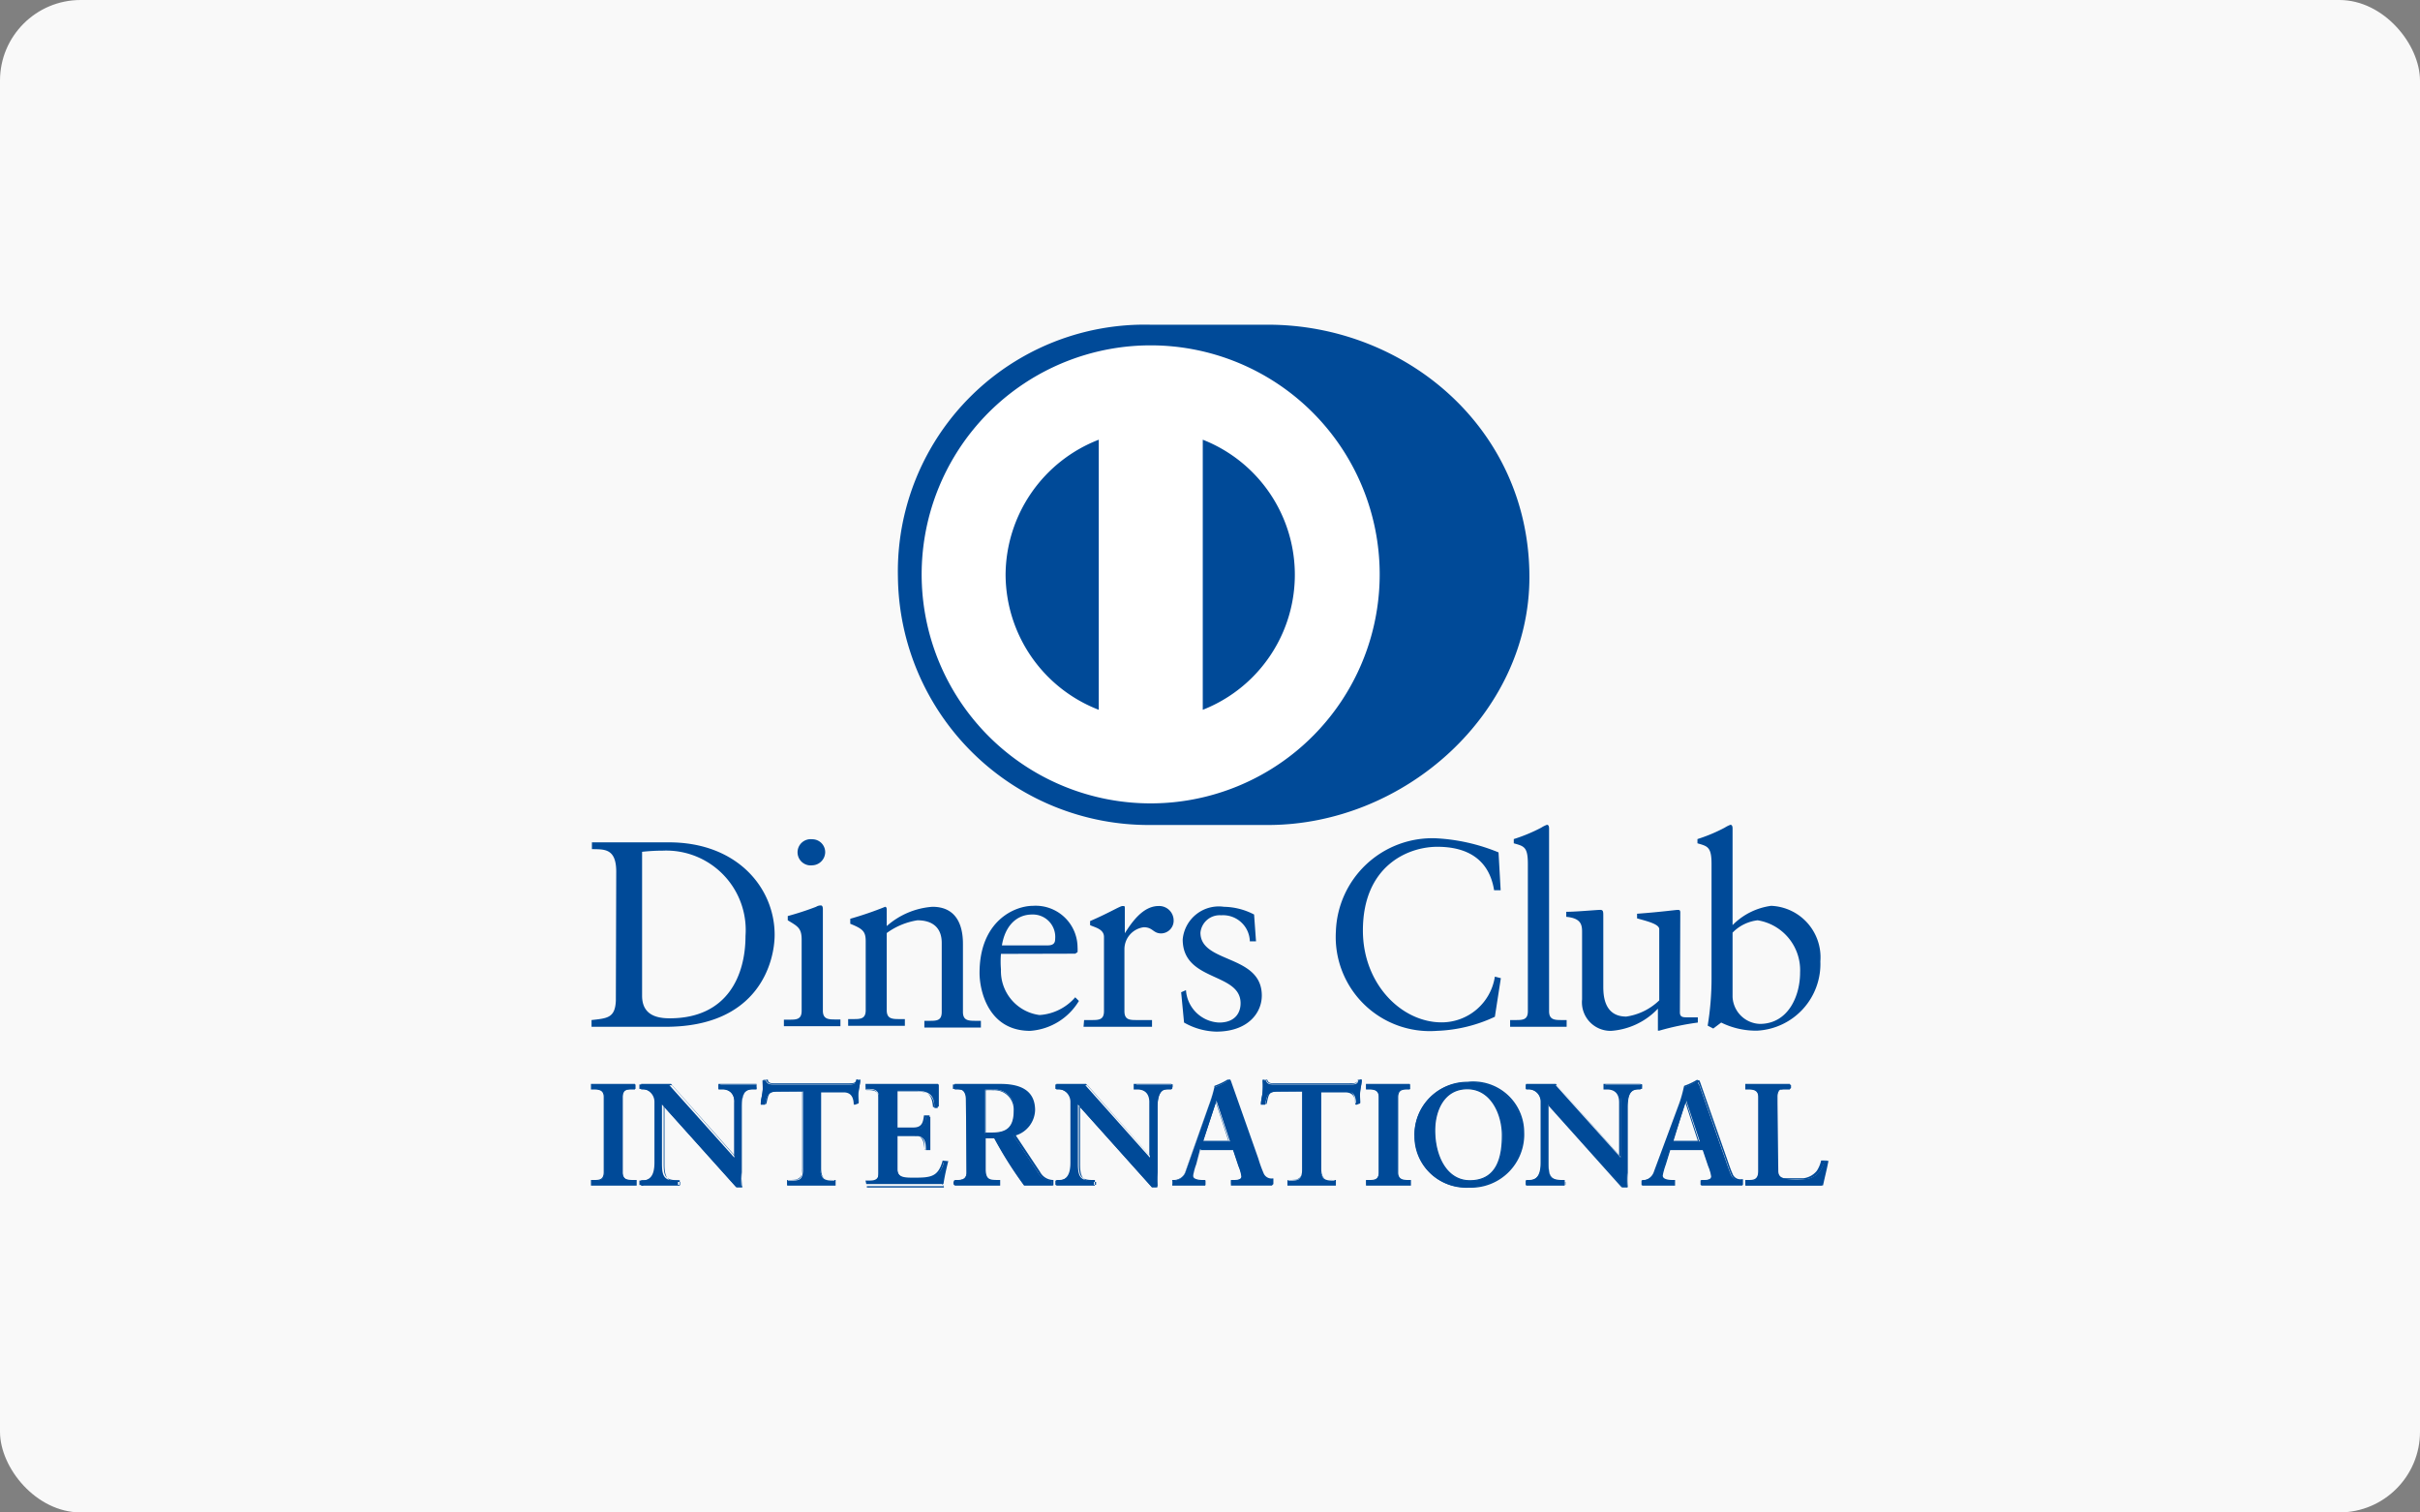<svg xmlns="http://www.w3.org/2000/svg" viewBox="0 0 125.43 78.39"><rect x="0" y="0" width="125.43" height="78.39" fill="#808080" stroke="none"/><defs><style>.cls-2{fill:#004a98}</style></defs><g id="レイヤー_2" data-name="レイヤー 2"><g id="Layer_1" data-name="Layer 1"><rect width="125.43" height="78.39" rx="4.18" fill="#f9f9f9"/><path class="cls-2" d="M65.72 42.76c7.08 0 13.55-5.78 13.55-12.85 0-7.74-6.47-13.08-13.55-13.08h-6.1a12.79 12.79 0 00-13.08 13.08 13 13 0 0013.08 12.85z"/><path d="M62.34 36.79v-14a7.52 7.52 0 010 14m-10.22-7a7.55 7.55 0 014.83-7v14a7.54 7.54 0 01-4.83-7m7.53-11.89a11.87 11.87 0 1011.86 11.87A11.87 11.87 0 0059.65 17.9" fill="#fff"/><path class="cls-2" d="M33.28 51.61c0 1 .76 1.17 1.43 1.17 3 0 3.93-2.23 3.93-4.27a4.12 4.12 0 00-4.29-4.42 9.79 9.79 0 00-1.07.06zm-1.34-6.43c0-1.24-.65-1.15-1.26-1.17v-.35h3.99c3.55 0 5.48 2.37 5.48 4.79 0 1.36-.79 4.77-5.65 4.77h-3.84v-.35c.82-.09 1.22-.11 1.26-1zm10.16-.33a.68.68 0 110-1.35.67.67 0 01.67.66.69.69 0 01-.67.69m-1.47 8h.26c.38 0 .66 0 .66-.46V48.7c0-.6-.21-.69-.72-1v-.22A15.38 15.38 0 0042.3 47a.45.45 0 01.25-.07c.07 0 .1.08.1.19v5.26c0 .46.3.46.68.46h.23v.35h-2.93zm4.24-4.07c0-.51-.16-.64-.8-.9v-.26a17.67 17.67 0 001.81-.62s.08 0 .08.14V48a4 4 0 012.37-1c1.17 0 1.58.85 1.58 1.92v3.53c0 .46.3.46.69.46h.24v.35h-2.93v-.35h.25c.38 0 .65 0 .65-.46v-3.58c0-.79-.48-1.17-1.26-1.17a3.66 3.66 0 00-1.59.66v4c0 .46.3.46.69.46h.25v.35h-2.94v-.35h.25c.38 0 .66 0 .66-.46zm9.44.22c.34 0 .38-.18.38-.34a1.16 1.16 0 00-1.19-1.26c-.83 0-1.41.61-1.57 1.6zm-2.43.44a4.77 4.77 0 000 .8 2.3 2.3 0 002 2.37 2.67 2.67 0 001.85-.92l.19.19a3.2 3.2 0 01-2.53 1.55c-2.18 0-2.62-2.11-2.62-3 0-2.69 1.81-3.48 2.77-3.48a2.17 2.17 0 012.31 2.15 2.09 2.09 0 010 .25l-.12.08zm4.31 3.43h.37c.38 0 .66 0 .66-.46v-3.85c0-.42-.51-.5-.72-.61v-.21c1-.43 1.55-.78 1.68-.78s.12 0 .12.18v1.23c.34-.53.92-1.41 1.75-1.41a.75.75 0 01.78.72.66.66 0 01-.64.7c-.43 0-.43-.32-.91-.32a1.15 1.15 0 00-1 1.13v3.22c0 .46.28.46.66.46h.77v.35h-3.55zm5.28-1.55A1.8 1.8 0 0063.19 53c.81 0 1.11-.49 1.11-1 0-1.62-3-1.1-3-3.31A1.88 1.88 0 0163.44 47a3.5 3.5 0 011.56.4l.1 1.39h-.32a1.39 1.39 0 00-1.49-1.35 1 1 0 00-1.07.9c0 1.61 3.18 1.11 3.18 3.26 0 .91-.73 1.87-2.36 1.87a3.53 3.53 0 01-1.67-.47l-.15-1.57zm16.31-5.18h-.34c-.26-1.61-1.4-2.25-2.94-2.25s-3.86 1-3.86 4.34c0 2.77 2 4.76 4.08 4.76a2.79 2.79 0 002.76-2.37l.31.08-.31 2a7.68 7.68 0 01-3 .73 4.88 4.88 0 01-5.24-5.16 5 5 0 015.2-4.82 9.84 9.84 0 013.23.73zm.49 6.73h.26c.39 0 .66 0 .66-.46v-7.63c0-.89-.2-.92-.73-1.07v-.22a8.6 8.6 0 001.42-.59 1.53 1.53 0 01.3-.15c.08 0 .11.08.11.19v9.47c0 .46.3.46.68.46h.23v.35h-2.93zm8.8-.4c0 .25.15.26.39.26H88V53a13.79 13.79 0 00-2 .42h-.07v-1.14a3.69 3.69 0 01-2.42 1.15A1.48 1.48 0 0182 51.8v-3.51c0-.36-.06-.7-.82-.77v-.26c.49 0 1.59-.1 1.76-.1s.16.1.16.4v3.54c0 .41 0 1.59 1.19 1.59a3.1 3.1 0 001.71-.84v-3.69c0-.27-.66-.42-1.15-.56v-.24c1.23-.09 2-.2 2.13-.2s.11.1.11.25zm2.73-.8a1.47 1.47 0 001.41 1.4c1.47 0 2.09-1.44 2.09-2.66a2.62 2.62 0 00-2.2-2.71 2.15 2.15 0 00-1.3.64zm0-3.72a3.45 3.45 0 012-1 2.67 2.67 0 012.55 2.88 3.46 3.46 0 01-3.27 3.59 4.06 4.06 0 01-1.87-.42l-.41.31-.29-.15a15.06 15.06 0 00.2-2.44v-5.94c0-.89-.21-.92-.73-1.07v-.22a8.44 8.44 0 001.41-.59 1.53 1.53 0 01.3-.15c.08 0 .11.08.11.19zM30.66 61.19h.11c.27 0 .55 0 .55-.42v-3.91c0-.39-.28-.42-.55-.42h-.11v-.23h2.28v.23h-.11c-.26 0-.55 0-.55.42v3.91c0 .39.29.42.55.42h.11v.23h-2.28z"/><path class="cls-2" d="M32.91 61.39v-.16h-.08c-.26 0-.58 0-.58-.46v-3.91c0-.41.32-.46.58-.46h.08v-.16H30.7v.16h.07c.26 0 .58.05.58.46v3.91c0 .41-.32.46-.58.46h-.07v.16h2.21m0 .06h-2.28v-.29h.14c.27 0 .51 0 .52-.39v-3.91c0-.36-.25-.39-.52-.39h-.14v-.29h2.28v.29h-.14c-.27 0-.51 0-.51.39v3.91c0 .36.24.38.51.39H33v.29zM38.06 60v-2.86a.62.62 0 00-.65-.7h-.17v-.23h1.97v.23h-.11c-.32 0-.67.06-.67.94v3.4a6 6 0 000 .75h-.28l-3.84-4.28v3.07c0 .65.13.87.7.87h.13v.23h-2v-.23h.11c.51 0 .67-.35.67-.94v-3.14a.67.67 0 00-.68-.67h-.1v-.23h1.52z"/><path class="cls-2" d="M38.05 59.93zm0 0zm.15 1.55h.25a4.23 4.23 0 010-.72v-3.4c0-.89.37-1 .7-1h.07v-.16h-1.88v.16h.13a.65.65 0 01.68.74V60l-3.32-3.75h-1.49v.16h.07a.71.71 0 01.71.71v3.14c0 .59-.17 1-.7 1h-.08v.16h1.92v-.16h-.09c-.59 0-.73-.26-.73-.91v-3.19zm.29.06h-.31l-3.78-4.21v3c0 .65.11.83.67.84h.16v.29h-2v-.29h.14c.49 0 .63-.32.64-.91v-3.15a.65.65 0 00-.65-.64h-.13v-.29h1.55l3.28 3.69v-2.73c0-.6-.41-.67-.62-.67h-.2v-.29h1.97v.29h-.14c-.31 0-.63 0-.64.91v3.4a4.31 4.31 0 00.05.74zm1.85-4.96c-.56 0-.58.14-.69.68h-.22c0-.21.06-.41.09-.63s0-.42 0-.63h.18c.06.22.25.21.45.21H44c.2 0 .38 0 .4-.23h.18c0 .2-.06.4-.08.6s0 .41 0 .61l-.22.08c0-.27-.06-.72-.56-.72h-1.2v4c0 .58.26.64.62.64h.14v.23H40.8v-.23h.2c.41 0 .62 0 .62-.62v-4z"/><path class="cls-2" d="M43.28 61.45H40.8v-.29h.2c.41 0 .57 0 .58-.59v-4h-1.24v-.07h1.26v4c0 .6-.24.66-.65.66h-.11v.15h2.41v-.15h-.11c-.36 0-.65-.09-.65-.68v-4h1.26c.5 0 .56.43.58.71l.16-.06v-.59c0-.2 0-.38.08-.57h-.11c0 .22-.25.23-.44.22h-3.87c-.18 0-.37 0-.43-.21h-.13v.6c0 .2-.06.4-.08.6h.15c.1-.52.17-.69.72-.68v.07c-.55 0-.54.1-.66.65h-.29c0-.21.07-.42.09-.64a4.21 4.21 0 00.05-.62h.23c0 .19.19.19.38.19H44c.21 0 .36 0 .38-.2h.21c0 .2-.06.4-.08.6s0 .4 0 .6l-.26.1v.05c0-.28-.05-.68-.52-.68h-1.17v3.93c0 .57.22.6.58.61h.17v.29zm1.58-.26H45c.27 0 .55 0 .55-.42v-3.91c0-.39-.28-.42-.55-.42h-.1v-.23h3.76v1.14l-.23.06c0-.48-.12-.87-.91-.87h-1v2h.88c.45 0 .55-.25.59-.65h.23v1.72h-.23c0-.45-.06-.74-.58-.74h-.89v1.73c0 .49.43.49.9.49.9 0 1.3-.06 1.52-.91h.21c-.1.4-.19.79-.25 1.19h-4z"/><path class="cls-2" d="M48.82 61.38c.06-.37.15-.75.24-1.12h-.15c-.22.83-.65.91-1.53.9-.47 0-.94 0-1-.52v-1.8h.93c.52 0 .57.3.61.73h.16v-1.66H48c0 .39-.16.66-.62.66h-.92v-2h1.04c.78 0 .91.39.94.86h.16v-1.09h-3.7v.16h.1c.27 0 .58.05.58.46v3.91c0 .41-.31.46-.58.46h-.07v.15h4m0 .07h-4v-.29H45c.27 0 .52 0 .52-.39v-4.01c0-.36-.25-.39-.52-.39h-.14v-.29h3.76v1.14l-.26.07c-.05-.48-.11-.83-.88-.84h-1v1.89h.85c.43 0 .51-.22.56-.63h.29v1.72l-.26.06c0-.46 0-.71-.55-.71h-.87v1.7c0 .46.39.46.88.46.89 0 1.25-.05 1.48-.89l.24.06c-.1.39-.19.79-.25 1.18zm2.13-2.82h.36c.75 0 1.15-.28 1.15-1.16a1 1 0 00-1.09-1.09 3.05 3.05 0 00-.42 0zm-1-1.73c0-.54-.3-.56-.53-.56h-.14v-.23h2.36c.94 0 1.77.25 1.77 1.32a1.4 1.4 0 01-1 1.31l1.27 1.91a.83.83 0 00.73.44v.23h-1.44A21.75 21.75 0 0151.55 59h-.49v1.6c0 .57.27.59.61.59h.14v.23h-2.37v-.23h.14c.27 0 .53-.12.53-.4z"/><path class="cls-2" d="M51.42 58.7c.74 0 1.12-.26 1.12-1.13a1 1 0 00-1.06-1.06 2.79 2.79 0 00-.39 0v2.19zm-.36.06v-2.28a3.05 3.05 0 01.42 0 1.06 1.06 0 011.13 1.12c0 .89-.43 1.19-1.19 1.19zm0 .21h.52a22 22 0 001.52 2.41h1.4v-.16a.83.83 0 01-.71-.46l-1.3-1.94a1.37 1.37 0 001-1.28c0-1-.8-1.28-1.74-1.29h-2.33v.16h.11c.23 0 .56 0 .56.6v3.79c0 .3-.28.44-.56.44h-.11v.15h2.3v-.15h-.1c-.34 0-.64 0-.64-.63V59zm3.48 2.48h-1.46A20.27 20.27 0 0151.53 59h-.44v1.6c0 .56.24.55.58.56h.17v.29h-2.36v-.29h.17c.26 0 .49-.12.49-.37V57c0-.53-.26-.52-.49-.53h-.17v-.29h2.36c.94 0 1.8.26 1.81 1.35a1.42 1.42 0 01-1 1.32l1.25 1.88a.79.79 0 00.7.43v.28zM59.6 60v-2.86a.61.61 0 00-.65-.7h-.15v-.23h1.96v.23h-.11c-.31 0-.66.06-.66.94v3.4a6 6 0 000 .75h-.28l-3.84-4.28v3.07c0 .65.12.87.7.87h.13v.23h-2v-.23h.1c.52 0 .68-.35.68-.94v-3.14a.67.67 0 00-.68-.67h-.1v-.23h1.52z"/><path class="cls-2" d="M59.58 59.93zm0 0zm.15 1.55H60a5.58 5.58 0 010-.72v-3.4c0-.89.38-1 .7-1h.08v-.16H58.9v.16h.1a.66.66 0 01.69.74V60l-3.32-3.75h-1.49v.16h.07a.71.71 0 01.71.71v3.14c0 .59-.17 1-.71 1h-.07v.15h1.93v-.15h-.09c-.59 0-.74-.26-.74-.91v-3.19zm.28.06h-.31l-3.78-4.22v3c0 .65.11.83.67.84h.16v.29h-2v-.29h.14c.49 0 .64-.32.64-.91v-3.14a.64.64 0 00-.64-.64h-.14v-.29h1.54l3.28 3.69v-2.73c0-.6-.4-.67-.62-.67h-.19v-.29h1.96v.29h-.15c-.31 0-.62 0-.63.91v3.4a5.7 5.7 0 000 .74zm3.04-4.49l-.7 2.11h1.4zM62 60.35a3.3 3.3 0 00-.16.58c0 .23.31.26.56.26h.08v.23h-1.71v-.23h.05a.67.67 0 00.64-.48l1.2-3.42a6.58 6.58 0 00.28-.93 3.83 3.83 0 00.67-.32h.12c.06 0 0 .13.06.18l1.37 3.91c.09.26.18.53.28.76a.47.47 0 00.49.29v.23h-2.12v-.23h.08c.17 0 .47 0 .47-.21a2.18 2.18 0 00-.16-.54l-.29-.86H62.2z"/><path class="cls-2" d="M63 57.06zm-.63 2.07h1.3l-.65-2zm-.09.06L63 57l.71 2.18zm1.52 2.19h2.09v-.15a.51.51 0 01-.52-.32c-.1-.23-.19-.5-.28-.76l-1.37-3.91-.06-.18h-.07a2.9 2.9 0 01-.66.3 8.22 8.22 0 01-.28.93l-1.19 3.42a.72.72 0 01-.68.51v.15h1.65v-.15c-.25 0-.59 0-.59-.3a3.36 3.36 0 01.16-.59l.25-.8h1.74l.3.89a2.44 2.44 0 01.15.55c0 .23-.33.24-.5.25zm2.12.07H63.8v-.29h.11c.17 0 .43 0 .43-.18a2.1 2.1 0 00-.15-.53l-.28-.84h-1.69l-.23.75a3.81 3.81 0 00-.16.57c0 .19.28.23.53.23h.11v.29h-1.71v-.29h.08a.63.63 0 00.61-.46l1.2-3.42a9.56 9.56 0 00.3-1 3.83 3.83 0 00.67-.32h.07a.09.09 0 01.08 0 1.34 1.34 0 01.07.18l1.38 3.91a6.54 6.54 0 00.27.75.44.44 0 00.46.28H66v.29zm.35-4.87c-.56 0-.59.14-.7.68h-.22c0-.21.07-.41.09-.63a4.44 4.44 0 000-.63h.18c.06.22.25.21.45.21H70c.2 0 .39 0 .4-.23h.18c0 .2-.06.4-.08.6s0 .41 0 .61l-.22.08c0-.27 0-.72-.55-.72h-1.28v4c0 .58.26.64.61.64h.14v.23h-2.47v-.23h.14c.41 0 .62 0 .62-.62v-4z"/><path class="cls-2" d="M69.2 61.45h-2.47v-.29h.18c.41 0 .58 0 .59-.59v-4h-1.23v-.07h1.25v4c0 .6-.24.66-.65.66h-.11v.16h2.41v-.16h-.11c-.36 0-.65-.09-.65-.68v-4h1.26c.5 0 .56.43.58.71l.16-.06a5.82 5.82 0 010-.59c0-.19 0-.38.07-.57h-.11c0 .22-.25.23-.43.22h-3.87c-.17 0-.36 0-.43-.21h-.12v.6c0 .2-.06.41-.08.6h.16c.09-.52.16-.69.72-.68v.07c-.56 0-.55.1-.67.65h-.29c0-.21.06-.42.08-.63a3.35 3.35 0 000-.63h.24c.06.19.19.19.38.19H70c.2 0 .36 0 .37-.2h.21c0 .2-.06.4-.08.6s0 .4 0 .6l-.26.1v.05c0-.28 0-.68-.52-.68h-1.24v3.93c0 .57.23.6.58.61h.18v.29zm1.62-.26h.1c.27 0 .55 0 .55-.42v-3.91c0-.39-.28-.42-.55-.42h-.1v-.23h2.27v.23H73c-.27 0-.56 0-.56.42v3.91c0 .39.29.42.56.42h.1v.23h-2.27z"/><path class="cls-2" d="M73.06 61.38v-.15H73c-.27 0-.59 0-.59-.46v-3.91c0-.41.32-.46.59-.46h.07v-.16h-2.21v.16h.07c.26 0 .58.05.58.46v3.91c0 .41-.32.46-.58.46h-.07v.15h2.21m0 .07H70.8v-.29h.14c.27 0 .52 0 .52-.39v-3.91c0-.36-.25-.39-.52-.39h-.14v-.29h2.27v.29H73c-.28 0-.52 0-.53.39v3.91c0 .36.25.39.53.39h.13v.29zm3.11-.25c1.45 0 1.7-1.27 1.7-2.36s-.59-2.41-1.83-2.41-1.69 1.16-1.69 2.16c0 1.34.61 2.61 1.82 2.61m-.12-5.1a2.62 2.62 0 012.86 2.57 2.74 2.74 0 01-2.82 2.86 2.63 2.63 0 01-2.79-2.68 2.71 2.71 0 012.75-2.75"/><path class="cls-2" d="M74.32 58.59c0-1 .4-2.19 1.73-2.19s1.86 1.34 1.86 2.44-.26 2.39-1.73 2.39v-.06c1.42 0 1.66-1.24 1.66-2.33s-.58-2.38-1.79-2.38-1.66 1.14-1.66 2.13c0 1.33.61 2.58 1.79 2.58v.06c-1.24 0-1.85-1.3-1.86-2.64m-1 .26a2.74 2.74 0 012.78-2.78v.06a2.69 2.69 0 00-2.72 2.72 2.61 2.61 0 002.72 2.65 2.71 2.71 0 002.79-2.83 2.58 2.58 0 00-2.83-2.54v-.06a2.64 2.64 0 012.94 2.6 2.76 2.76 0 01-2.85 2.89 2.67 2.67 0 01-2.82-2.71M84 60v-2.86a.61.61 0 00-.65-.7h-.16v-.23h1.92v.23H85c-.31 0-.66.06-.66.94v3.4a4.53 4.53 0 000 .75h-.24l-3.84-4.28v3.07c0 .65.12.87.7.87h.12v.23h-2v-.23h.1c.52 0 .67-.35.67-.94v-3.14a.66.66 0 00-.67-.67h-.1v-.23h1.52z"/><path class="cls-2" d="M83.93 59.93zm0 0zm.15 1.55h.24a5.58 5.58 0 010-.72v-3.4c0-.89.38-1 .7-1h.08v-.16h-1.89v.16h.13a.66.66 0 01.68.74V60l-3.32-3.75h-1.49v.16h.07a.71.71 0 01.7.71v3.14c0 .59-.16 1-.7 1h-.07v.15h1.93v-.15H81c-.59 0-.74-.26-.74-.91v-3.19zm.28.06h-.31l-3.78-4.22v3c0 .65.11.83.67.84h.16v.29h-2v-.29h.14c.49 0 .64-.32.64-.91v-3.14a.64.64 0 00-.64-.64h-.14v-.29h1.54l3.28 3.69v-2.73c0-.6-.4-.67-.62-.67h-.19v-.29h1.92v.29H85c-.31 0-.63 0-.63.91v3.4a4.35 4.35 0 000 .74zm3.04-4.49l-.7 2.11h1.4zm-1.09 3.3a3.3 3.3 0 00-.16.58c0 .23.31.26.56.26h.08v.23h-1.71v-.23a.67.67 0 00.65-.48L87 57.29a6.52 6.52 0 00.27-.93 3.63 3.63 0 00.68-.32H88s0 .13.07.18l1.37 3.91c.09.26.18.53.28.76a.47.47 0 00.49.29h.05v.23h-2.12v-.23h.08c.17 0 .47 0 .47-.21a2.18 2.18 0 00-.16-.54l-.29-.86h-1.69z"/><path class="cls-2" d="M87.37 57.06zm-.63 2.07H88l-.65-2zm-.09.06l.71-2.19.71 2.18zm1.52 2.19h2.09v-.15a.51.51 0 01-.52-.32c-.1-.23-.19-.5-.28-.76l-1.37-3.91-.09-.17h-.07a2.9 2.9 0 01-.66.3 8.22 8.22 0 01-.28.93l-1.2 3.42a.7.7 0 01-.68.51v.15h1.65v-.15h-.05c-.25 0-.59 0-.6-.3a5 5 0 01.17-.59l.25-.8h1.74l.29.89a2 2 0 01.15.55c0 .23-.32.24-.49.25zm2.12.07h-2.12v-.29h.11c.17 0 .43 0 .43-.18a2.66 2.66 0 00-.15-.53l-.28-.84h-1.71l-.23.75a3.81 3.81 0 00-.16.57c0 .19.28.23.53.23h.11v.29h-1.71v-.29h.07a.64.64 0 00.62-.46l1.2-3.42a9.53 9.53 0 00.29-1 3.63 3.63 0 00.68-.32L88 56a.09.09 0 01.08 0 1.34 1.34 0 01.07.18l1.37 3.91c.09.26.18.53.28.75a.43.43 0 00.46.28h.08v.29zm1.88-.76c0 .3.2.38.44.42a5.53 5.53 0 001 0 1.09 1.09 0 00.71-.4 1.66 1.66 0 00.23-.54h.22c-.08.43-.19.84-.28 1.27h-4v-.23h.1c.27 0 .56 0 .56-.5v-3.85c0-.39-.29-.42-.56-.42h-.1v-.23h2.31v.23h-.19c-.28 0-.5 0-.5.4z"/><path class="cls-2" d="M94.46 61.38c.08-.4.18-.8.26-1.2h-.15a1.85 1.85 0 01-.23.53 1.13 1.13 0 01-.74.41h-.99c-.24 0-.48-.13-.48-.45v-3.83c0-.42.26-.44.54-.44h.16v-.16h-2.25v.16h.07c.27 0 .59.05.59.46v3.83c0 .49-.32.54-.59.54h-.07v.15h3.88m0 .07h-4v-.29h.14c.27 0 .53 0 .53-.47v-3.83c0-.36-.26-.39-.53-.39h-.14v-.29h2.31v.29h-.22c-.29 0-.47 0-.47.37v3.85c0 .27.18.35.42.38h.97a1.05 1.05 0 00.7-.39 1.61 1.61 0 00.22-.53h.28c-.08.42-.18.84-.27 1.26z"/></g></g></svg>